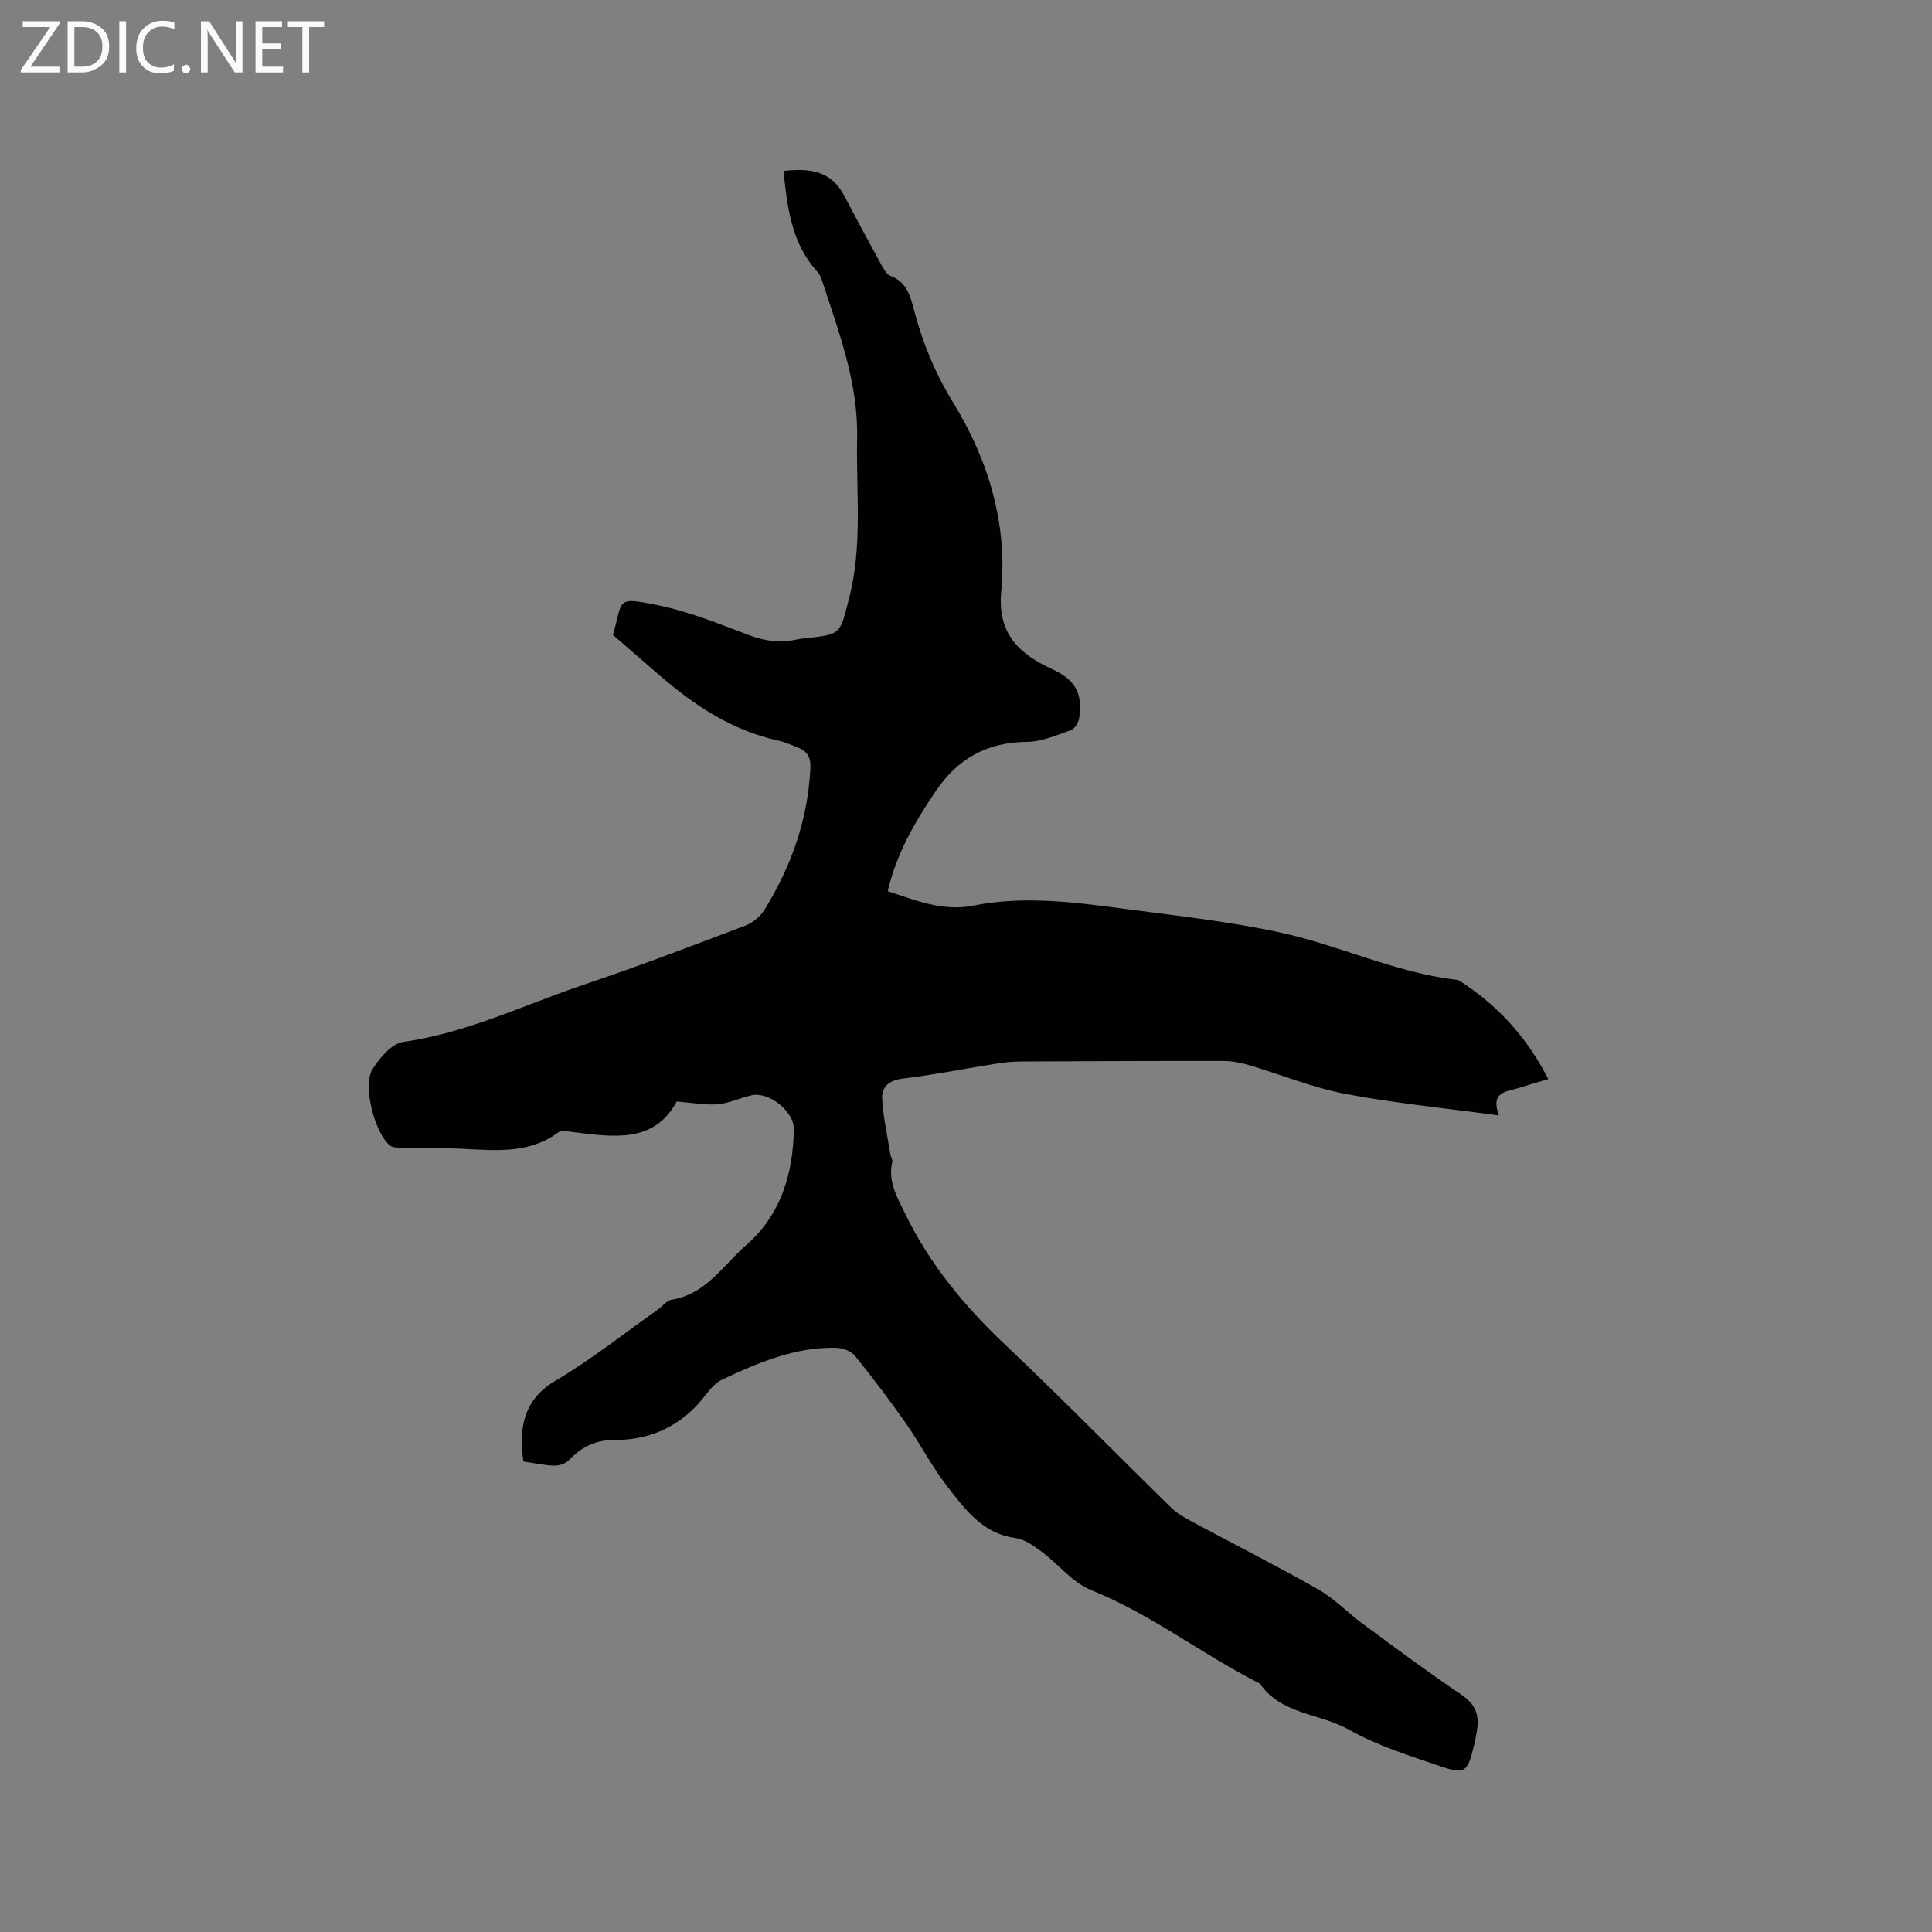 <svg enable-background="new 0 0 400 400" viewBox="0 0 400 400" xmlns="http://www.w3.org/2000/svg"><rect x="0" y="0" width="400" height="400" fill="#808080" stroke="none"/><path d="m108.37 302.59c-1.05-6.77.03-12.81 6.5-16.64 7.44-4.39 14.26-9.83 21.35-14.83.95-.67 1.79-1.86 2.81-2.02 7.14-1.12 10.73-7.2 15.51-11.36 7.07-6.16 9.7-14.73 9.81-23.99.04-3.67-5.16-7.77-8.7-6.99-2.37.52-4.66 1.66-7.04 1.86-2.66.22-5.37-.32-8.51-.57-4.65 8.71-13.07 7.35-21.39 6.35-1.01-.12-2.37-.51-3.01-.03-5.94 4.46-12.69 3.84-19.46 3.5-4.44-.23-8.9-.16-13.35-.26-.71-.02-1.59-.02-2.1-.41-3.13-2.39-5.8-12.4-3.69-15.79 1.48-2.37 3.99-5.36 6.37-5.69 13.21-1.85 25.06-7.7 37.46-11.87 11.24-3.77 22.32-8.02 33.4-12.22 1.53-.58 3.09-1.88 3.95-3.27 5.53-8.97 8.98-18.64 9.5-29.3.12-2.38-.7-3.57-2.69-4.33-1.28-.49-2.55-1.1-3.88-1.38-9.63-2.08-17.5-7.33-24.79-13.64-3.11-2.7-6.22-5.39-9.49-8.23.04.15-.03.04-.01-.05 2.06-7.39.57-7.88 9.11-6.17 6.48 1.3 12.74 3.85 18.96 6.21 3.32 1.26 6.49 1.7 9.9.94.62-.14 1.26-.2 1.89-.27 7.55-.8 7.09-.92 8.98-8.14 2.88-11.01 1.46-22.08 1.7-33.16.24-11.59-3.76-22-7.23-32.64-.22-.69-.54-1.42-1.01-1.95-5.36-5.88-6.2-13.24-7.01-20.85 5.26-.6 9.81-.14 12.54 5.05 2.51 4.78 5.06 9.53 7.66 14.25.5.91 1.11 2.09 1.94 2.41 3.4 1.29 4.13 4.2 4.92 7.2 1.76 6.68 4.33 12.94 7.99 18.9 7.38 12.01 11.36 25.16 10.03 39.34-.8 8.56 3.64 12.82 10.49 15.96 4.82 2.21 6.36 4.89 5.67 10.08-.13.95-.91 2.29-1.71 2.57-2.96 1.05-6.04 2.4-9.09 2.43-8.25.08-14.32 3.42-18.92 10.21-4.3 6.35-8.09 12.86-9.94 20.71 5.87 1.92 11.46 4.25 17.69 3 10.7-2.15 21.33-.67 31.92.73 10.59 1.41 21.26 2.57 31.68 4.83 12.28 2.67 23.81 8.3 36.45 9.78.21.02.43.07.61.18 7.9 5.06 14 11.72 18.41 20.38-2.41.72-4.33 1.27-6.23 1.88-2.42.77-5.8.66-3.99 5.65-11.14-1.52-21.56-2.52-31.81-4.47-6.8-1.3-13.32-4-20-5.97-1.69-.5-3.5-.84-5.25-.84-13.98-.02-27.97.04-41.95.11-1.68.01-3.36.18-5.02.44-6.46 1.03-12.9 2.31-19.39 3.1-2.77.34-4.39 1.66-4.27 4.06.2 3.91 1.09 7.79 1.71 11.67.08.51.5 1.05.39 1.49-.97 4.1 1.06 7.44 2.71 10.84 5.06 10.44 12.31 19.14 20.72 27.1 11.63 11 22.84 22.45 34.28 33.65 1.11 1.08 2.5 1.93 3.87 2.67 8.85 4.76 17.82 9.29 26.56 14.25 3.37 1.92 6.15 4.85 9.3 7.18 6.73 4.95 13.43 9.96 20.36 14.63 2.69 1.81 3.71 3.9 3.32 6.9-.18 1.36-.46 2.72-.79 4.05-1.27 5.12-1.8 5.62-6.95 3.85-6.39-2.19-12.98-4.23-18.81-7.53-6.06-3.42-14.05-3.12-18.48-9.56-11.89-5.99-22.45-14.34-34.95-19.36-3.84-1.54-6.73-5.35-10.2-7.93-1.64-1.22-3.54-2.57-5.46-2.84-6.88-.95-10.5-6.04-14.21-10.83-3.1-4-5.43-8.59-8.34-12.75-3.39-4.84-6.96-9.57-10.68-14.16-.79-.98-2.55-1.61-3.88-1.64-8.51-.19-16.16 3.08-23.63 6.6-1.97.93-3.31 3.22-4.87 4.95-4.71 5.19-10.65 7.58-17.56 7.54-3.78-.02-6.69 1.48-9.24 4.15-.69.72-2.01 1.18-3.02 1.15-2.1-.05-4.18-.52-6.42-.85z" fill="#010104"/><g fill="#fbfafa"><path d="m12.4 4.8-6.1 9h6v1.2h-8v-.5l6.1-8.9h-5.7v-1.2h7.6v.4z"/><path d="m14 15v-10.6h3c1.6 0 2.9.5 4 1.4s1.6 2.2 1.6 3.8-.5 3-1.6 3.9-2.4 1.5-4 1.5zm1.4-9.4v8.2h1.6c1.3 0 2.4-.4 3.1-1.1s1.1-1.8 1.1-3.1-.4-2.3-1.2-3-1.8-1-3.1-1z"/><path d="m26.1 4.4v10.6h-1.4v-10.6z"/><path d="m36.1 14.6c-.8.4-1.8.6-2.9.6-1.5 0-2.7-.5-3.6-1.4s-1.4-2.2-1.4-3.8c0-1.7.5-3.1 1.5-4.1s2.3-1.6 3.9-1.6c1 0 1.8.1 2.5.4v1.4c-.8-.4-1.6-.6-2.5-.6-1.2 0-2.1.4-2.9 1.2s-1.1 1.8-1.1 3.2c0 1.3.3 2.3 1 3s1.6 1.1 2.7 1.1c1 0 2-.2 2.7-.7v1.3z"/><path d="m37.6 14.3c0-.2.1-.5.3-.6s.4-.3.6-.3c.3 0 .5.1.6.3s.3.4.3.6-.1.4-.3.6-.4.3-.6.3c-.3 0-.5-.1-.6-.3s-.3-.4-.3-.6z"/><path d="m50.2 15h-1.6l-5.3-8.2c-.2-.2-.3-.5-.4-.7 0 .2.1.7.1 1.5v7.4h-1.4v-10.6h1.7l5.2 8.1c.2.4.4.6.4.7 0-.3-.1-.8-.1-1.5v-7.3h1.4z"/><path d="m58.6 15h-5.7v-10.6h5.5v1.2h-4.1v3.4h3.8v1.2h-3.8v3.6h4.3z"/><path d="m67.1 5.6h-3.1v9.4h-1.4v-9.4h-3v-1.2h7.5z"/></g></svg>